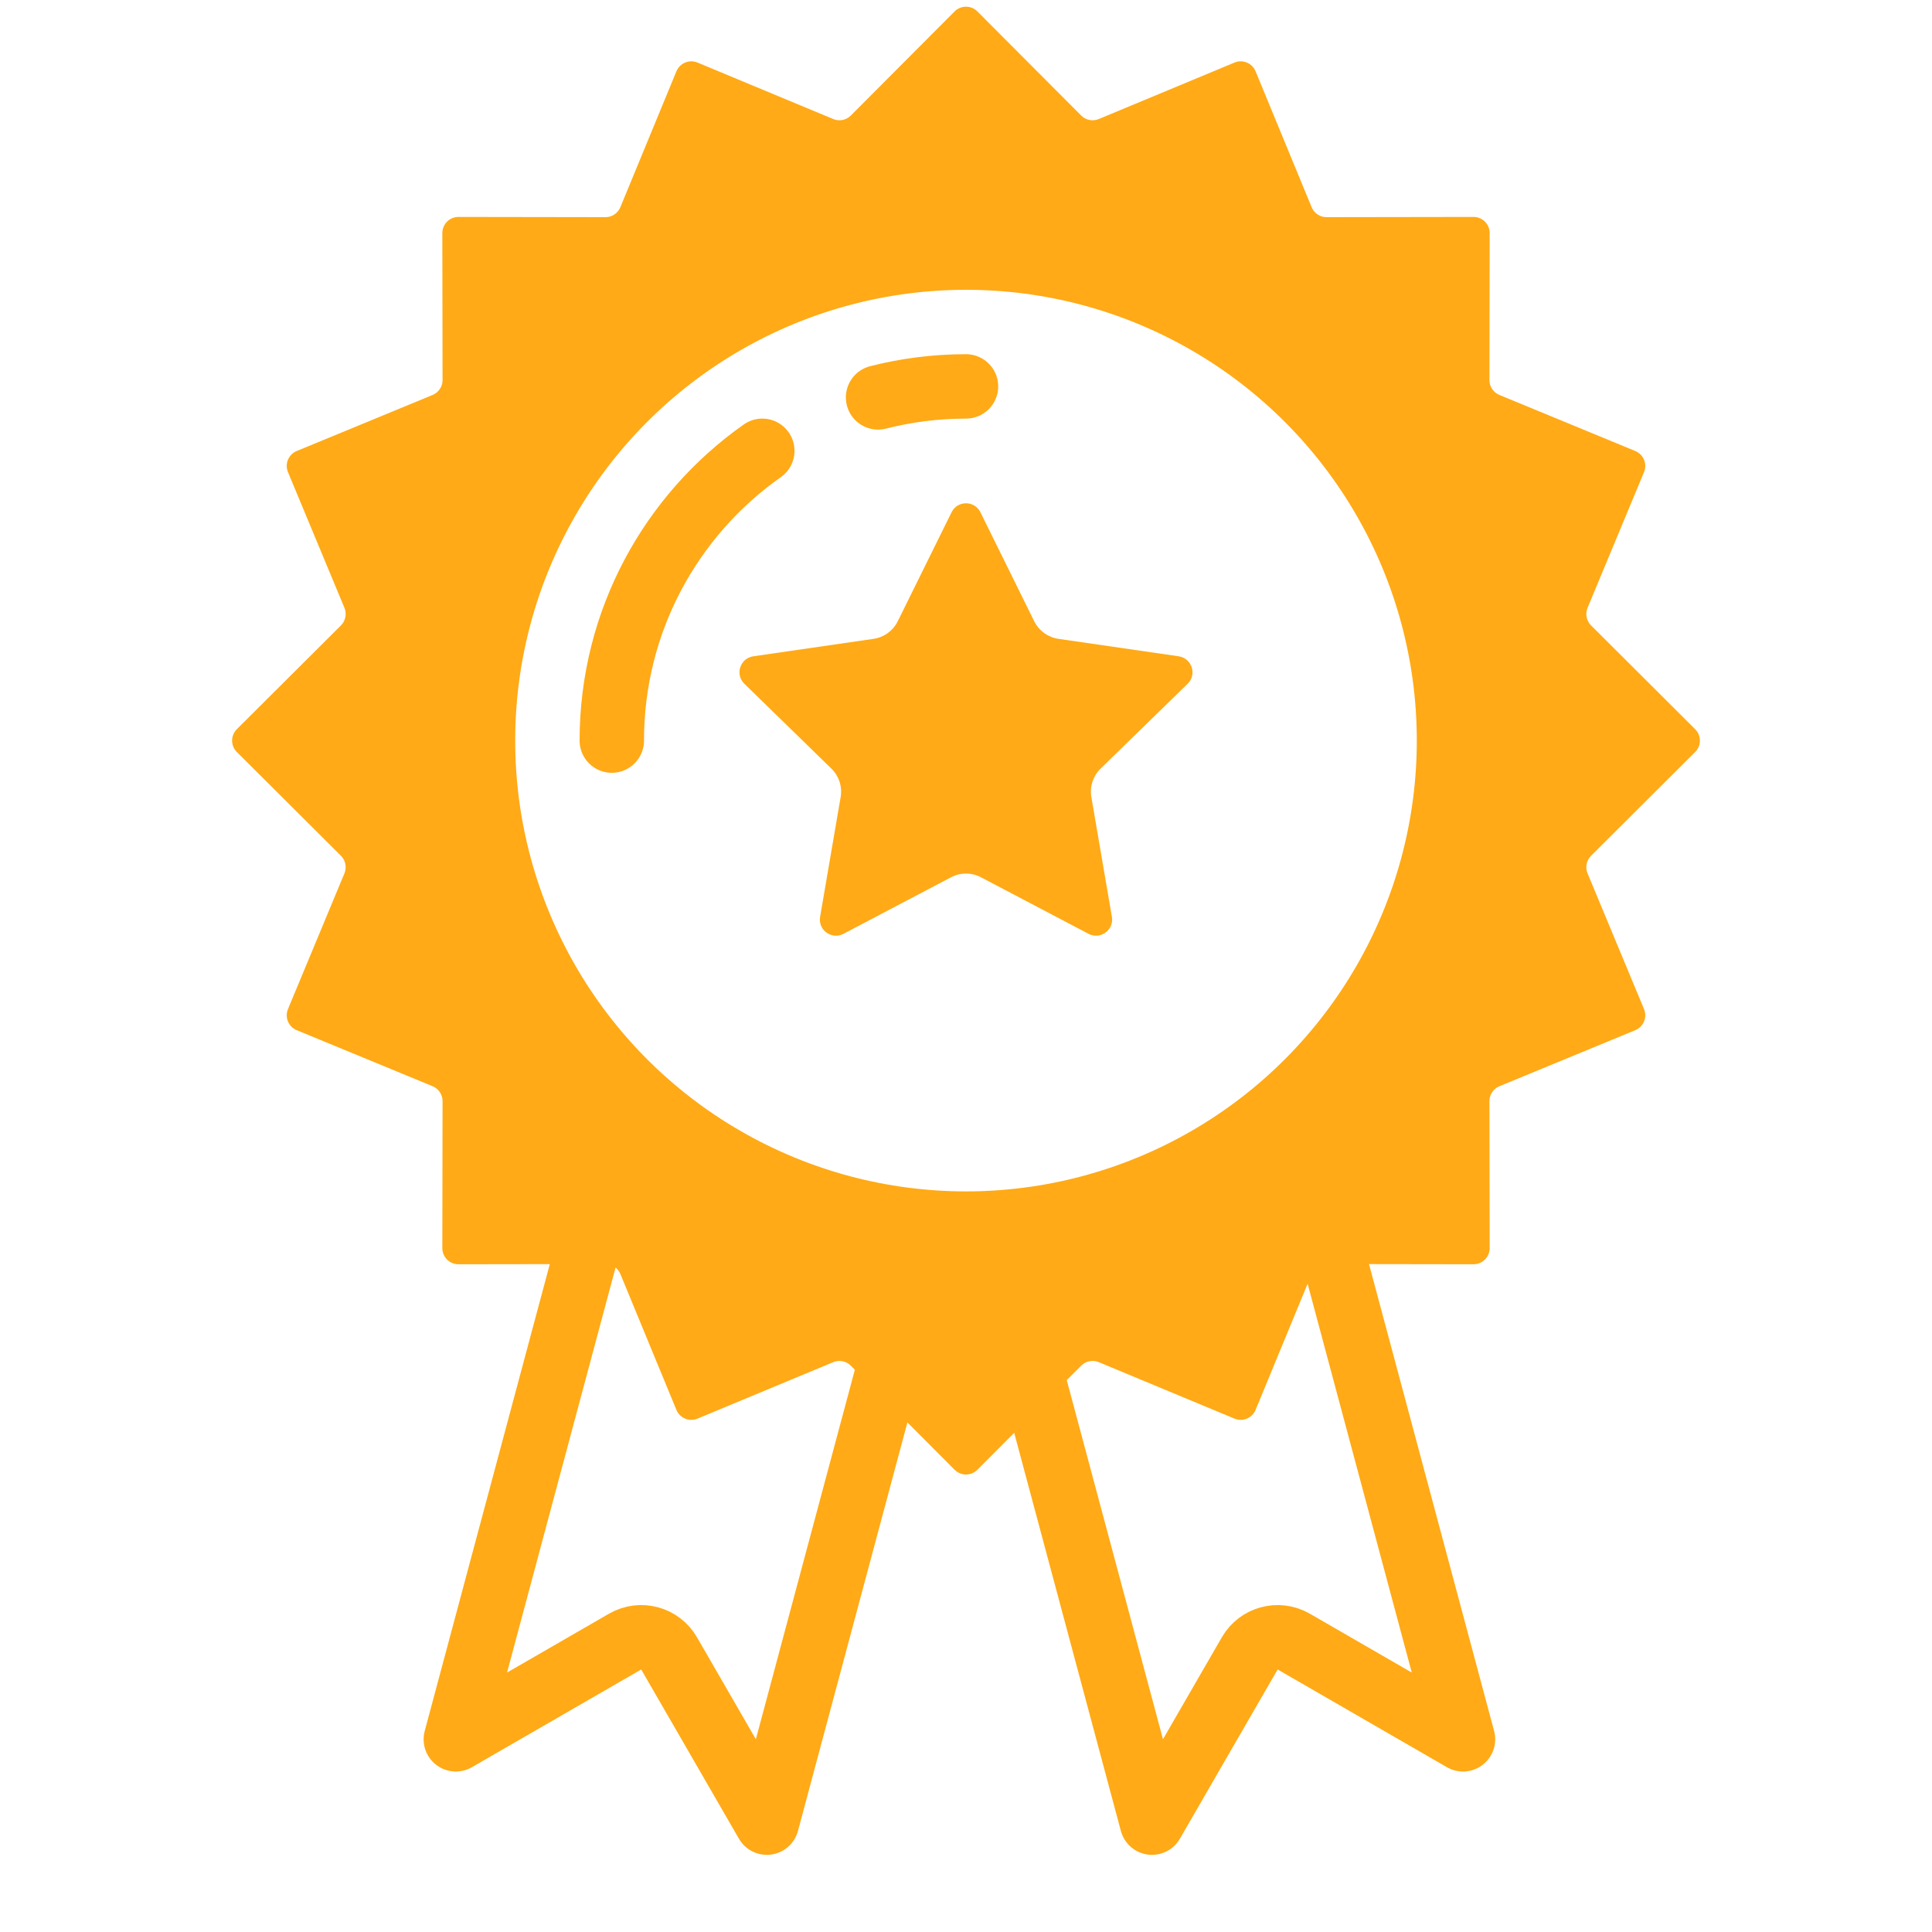 <svg width="60" height="60" viewBox="0 0 60 60" fill="none" xmlns="http://www.w3.org/2000/svg">
<rect width="60" height="60" fill="white"/>
<path d="M14.156 54.016L18.707 37.03L23.537 38.324L28.366 39.618L23.815 56.604L20.779 51.347C20.503 50.868 19.892 50.705 19.413 50.981L14.156 54.016Z" fill="white" stroke="#FFAA16" stroke-width="2" stroke-linejoin="round"/>
<path d="M35.776 56.604L31.225 39.618L36.054 38.324L40.884 37.03L45.435 54.016L40.178 50.981C39.7 50.705 39.088 50.868 38.812 51.347L35.776 56.604Z" fill="white" stroke="#FFAA16" stroke-width="2" stroke-linejoin="round"/>
<path d="M29.646 0.355C29.841 0.159 30.159 0.159 30.354 0.355L33.577 3.588C33.721 3.732 33.936 3.775 34.123 3.697L38.339 1.943C38.594 1.837 38.887 1.959 38.993 2.214L40.734 6.435C40.811 6.622 40.994 6.745 41.197 6.744L45.762 6.737C46.039 6.737 46.263 6.961 46.263 7.238L46.256 11.803C46.255 12.006 46.378 12.189 46.565 12.266L50.786 14.007C51.041 14.113 51.163 14.406 51.057 14.661L49.303 18.877C49.225 19.064 49.268 19.279 49.412 19.423L52.645 22.646C52.841 22.841 52.841 23.159 52.645 23.354L49.412 26.577C49.268 26.721 49.225 26.936 49.303 27.123L51.057 31.339C51.163 31.594 51.041 31.887 50.786 31.993L46.565 33.734C46.378 33.811 46.255 33.994 46.256 34.197L46.263 38.762C46.263 39.039 46.039 39.263 45.762 39.263L41.197 39.256C40.994 39.255 40.811 39.378 40.734 39.565L38.993 43.786C38.887 44.041 38.594 44.163 38.339 44.057L34.123 42.303C33.936 42.225 33.721 42.268 33.577 42.412L30.354 45.645C30.159 45.841 29.841 45.841 29.646 45.645L26.423 42.412C26.279 42.268 26.064 42.225 25.877 42.303L21.661 44.057C21.406 44.163 21.113 44.041 21.007 43.786L19.266 39.565C19.189 39.378 19.006 39.255 18.803 39.256L14.238 39.263C13.961 39.263 13.737 39.039 13.737 38.762L13.744 34.197C13.745 33.994 13.622 33.811 13.435 33.734L9.214 31.993C8.959 31.887 8.837 31.594 8.943 31.339L10.697 27.123C10.775 26.936 10.732 26.721 10.588 26.577L7.355 23.354C7.159 23.159 7.159 22.841 7.355 22.646L10.588 19.423C10.732 19.279 10.775 19.064 10.697 18.877L8.943 14.661C8.837 14.406 8.959 14.113 9.214 14.007L13.435 12.266C13.622 12.189 13.745 12.006 13.744 11.803L13.737 7.238C13.737 6.961 13.961 6.737 14.238 6.737L18.803 6.744C19.006 6.745 19.189 6.622 19.266 6.435L21.007 2.214C21.113 1.959 21.406 1.837 21.661 1.943L25.877 3.697C26.064 3.775 26.279 3.732 26.423 3.588L29.646 0.355Z" fill="#FFAA16"/>
<circle cx="30" cy="23" r="15" fill="white" stroke="#FFAA16" stroke-width="2"/>
<path d="M29.552 15.909C29.735 15.537 30.265 15.537 30.448 15.909L32.118 19.293C32.264 19.588 32.546 19.792 32.871 19.84L36.606 20.382C37.016 20.442 37.18 20.946 36.883 21.235L34.181 23.869C33.945 24.099 33.837 24.43 33.893 24.754L34.531 28.474C34.601 28.882 34.172 29.194 33.806 29.001L30.465 27.245C30.174 27.091 29.826 27.091 29.535 27.245L26.194 29.001C25.828 29.194 25.399 28.882 25.469 28.474L26.107 24.754C26.163 24.43 26.055 24.099 25.819 23.869L23.117 21.235C22.82 20.946 22.984 20.442 23.394 20.382L27.129 19.84C27.454 19.792 27.736 19.588 27.881 19.293L29.552 15.909Z" fill="#FFAA16"/>
<path d="M19 23C19 19.28 20.847 15.991 23.674 14M30 12C29.057 12 28.142 12.119 27.269 12.342" stroke="#FFAA16" stroke-width="2" stroke-linecap="round"/>
</svg>
